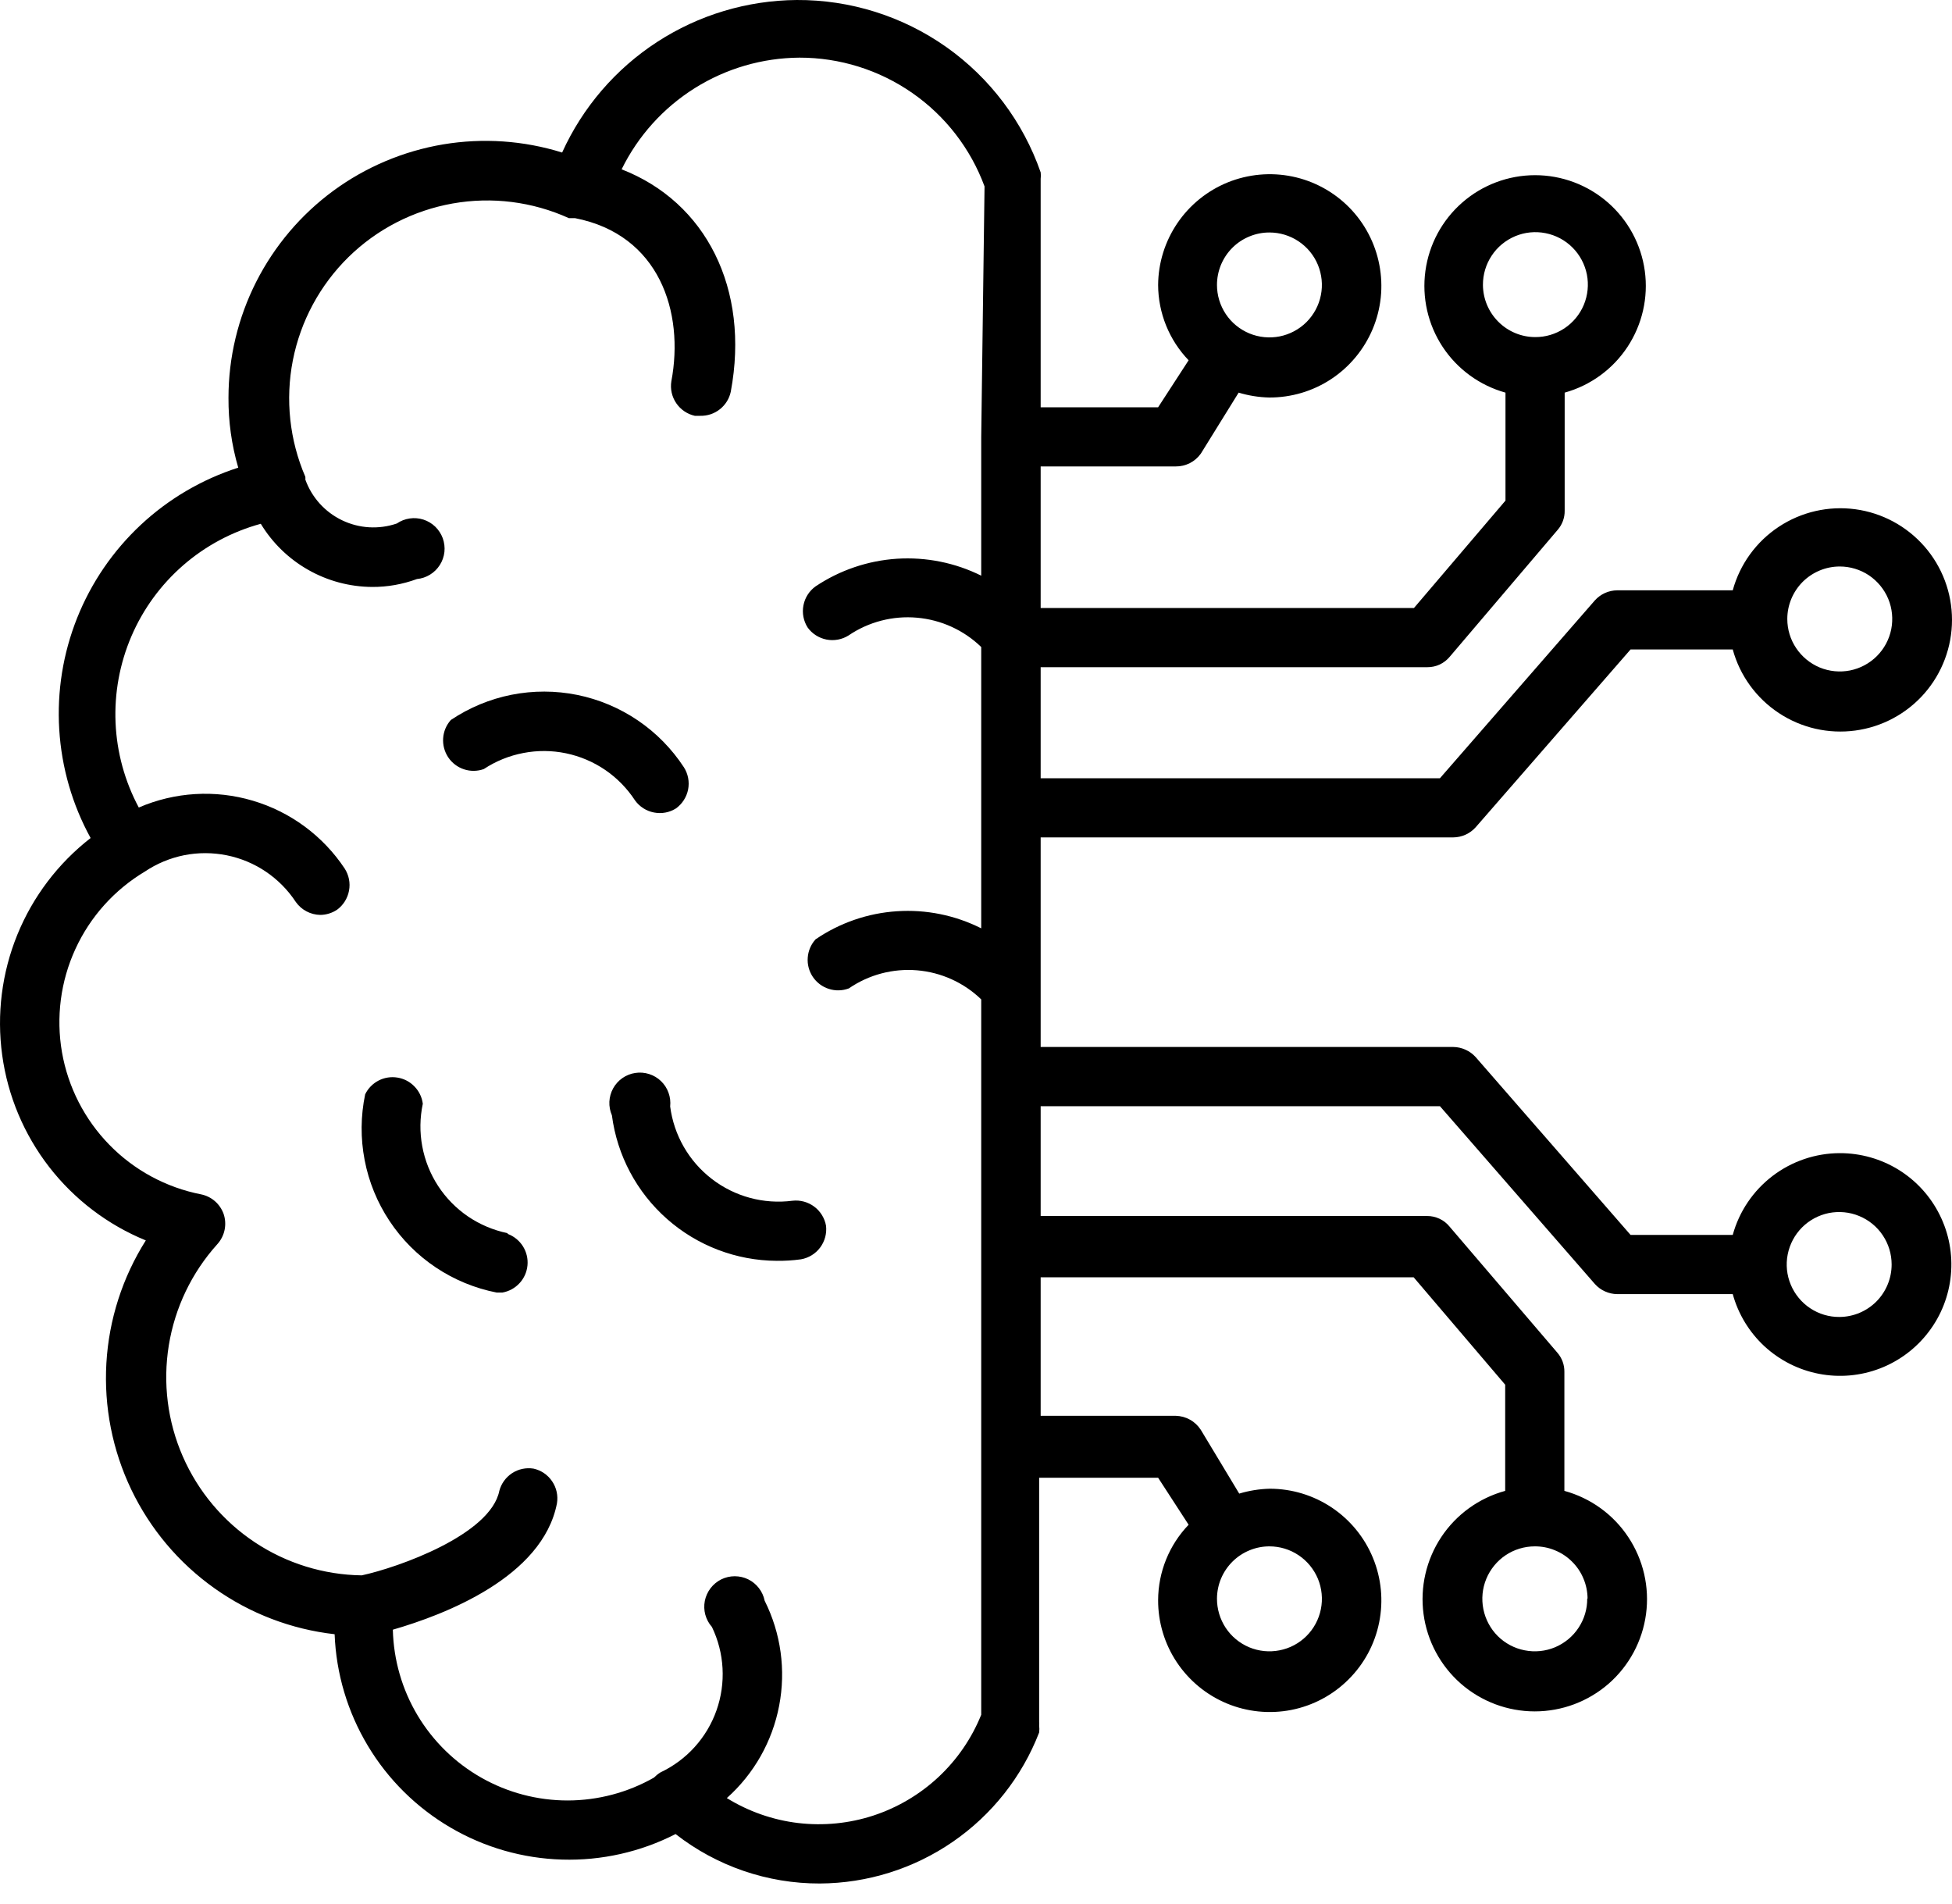 <svg width="40" height="39" viewBox="0 0 40 39" fill="none" xmlns="http://www.w3.org/2000/svg">
<path d="M13.014 16.4C13.107 16.528 13.245 16.616 13.401 16.646C13.556 16.677 13.717 16.647 13.851 16.563C13.981 16.469 14.07 16.33 14.101 16.173C14.131 16.016 14.1 15.854 14.014 15.719C13.766 15.34 13.445 15.013 13.07 14.759C12.695 14.505 12.273 14.327 11.829 14.237C11.385 14.147 10.927 14.146 10.482 14.234C10.038 14.322 9.615 14.498 9.239 14.75C9.146 14.854 9.09 14.985 9.081 15.124C9.071 15.262 9.108 15.4 9.185 15.516C9.262 15.631 9.376 15.718 9.508 15.761C9.64 15.805 9.783 15.803 9.914 15.756C10.159 15.594 10.435 15.482 10.724 15.427C11.013 15.371 11.31 15.373 11.598 15.433C11.886 15.493 12.16 15.609 12.403 15.775C12.646 15.941 12.853 16.154 13.014 16.4ZM10.395 25.263C10.107 25.203 9.834 25.087 9.59 24.922C9.347 24.756 9.139 24.544 8.978 24.298C8.817 24.051 8.707 23.776 8.653 23.486C8.599 23.197 8.603 22.9 8.664 22.613C8.647 22.479 8.587 22.355 8.493 22.259C8.4 22.162 8.278 22.098 8.145 22.077C8.013 22.055 7.877 22.076 7.757 22.138C7.638 22.2 7.542 22.298 7.483 22.419C7.39 22.863 7.386 23.32 7.472 23.766C7.557 24.211 7.73 24.635 7.981 25.013C8.231 25.391 8.554 25.715 8.931 25.967C9.308 26.219 9.732 26.394 10.177 26.481H10.295C10.43 26.457 10.553 26.39 10.646 26.289C10.739 26.189 10.796 26.061 10.809 25.924C10.822 25.788 10.789 25.651 10.717 25.535C10.644 25.419 10.536 25.33 10.408 25.281L10.395 25.263ZM13.733 22.669C13.743 22.573 13.732 22.477 13.699 22.387C13.667 22.297 13.614 22.215 13.545 22.149C13.476 22.082 13.392 22.033 13.301 22.004C13.209 21.975 13.113 21.967 13.018 21.982C12.923 21.996 12.833 22.032 12.754 22.087C12.675 22.142 12.611 22.214 12.564 22.298C12.518 22.382 12.492 22.475 12.487 22.571C12.483 22.667 12.501 22.762 12.539 22.85C12.646 23.671 13.047 24.425 13.668 24.973C14.288 25.521 15.086 25.826 15.914 25.831C16.081 25.833 16.248 25.823 16.414 25.8C16.571 25.772 16.712 25.686 16.807 25.558C16.902 25.43 16.945 25.271 16.927 25.113C16.899 24.956 16.812 24.815 16.684 24.72C16.557 24.625 16.397 24.582 16.239 24.6C15.651 24.676 15.056 24.516 14.586 24.153C14.116 23.791 13.809 23.257 13.733 22.669Z" fill="black"/>
<path d="M37.7 23.625C37.202 23.626 36.718 23.791 36.322 24.093C35.925 24.396 35.639 24.82 35.507 25.3H33.413L30.238 21.656C30.18 21.592 30.11 21.541 30.031 21.506C29.953 21.47 29.868 21.451 29.782 21.45H21.325V17.156H29.782C29.868 17.155 29.953 17.136 30.031 17.101C30.11 17.065 30.18 17.014 30.238 16.95L33.413 13.306H35.507C35.653 13.84 35.989 14.303 36.451 14.608C36.913 14.914 37.469 15.041 38.018 14.967C38.567 14.893 39.07 14.623 39.435 14.206C39.799 13.789 40 13.254 40 12.7C40 12.146 39.799 11.611 39.435 11.195C39.07 10.778 38.567 10.507 38.018 10.433C37.469 10.359 36.913 10.487 36.451 10.792C35.989 11.097 35.653 11.56 35.507 12.094H33.138C33.052 12.095 32.967 12.114 32.888 12.149C32.81 12.185 32.739 12.236 32.682 12.3L29.507 15.944H21.325V13.669H29.25C29.337 13.669 29.424 13.651 29.503 13.614C29.581 13.577 29.651 13.523 29.707 13.456L31.919 10.856C32.014 10.747 32.065 10.607 32.063 10.463V8.044C32.592 7.897 33.049 7.564 33.351 7.106C33.653 6.647 33.779 6.095 33.705 5.552C33.631 5.008 33.362 4.51 32.949 4.149C32.535 3.788 32.005 3.589 31.457 3.589C30.908 3.589 30.378 3.788 29.965 4.149C29.551 4.51 29.283 5.008 29.209 5.552C29.135 6.095 29.26 6.647 29.562 7.106C29.864 7.564 30.322 7.897 30.85 8.044V10.256L28.975 12.456H21.325V9.556H24.094C24.194 9.557 24.293 9.533 24.383 9.488C24.472 9.442 24.549 9.375 24.607 9.294L25.382 8.044C25.584 8.105 25.795 8.139 26.007 8.144C26.459 8.146 26.902 8.015 27.279 7.766C27.656 7.517 27.951 7.161 28.127 6.745C28.303 6.328 28.351 5.869 28.265 5.425C28.18 4.981 27.965 4.572 27.648 4.25C27.33 3.928 26.924 3.707 26.481 3.616C26.039 3.525 25.579 3.567 25.16 3.736C24.741 3.906 24.381 4.197 24.127 4.571C23.873 4.945 23.735 5.385 23.732 5.838C23.734 6.413 23.958 6.966 24.357 7.381L23.732 8.344H21.325V3.663C21.331 3.619 21.331 3.575 21.325 3.531C20.964 2.495 20.288 1.597 19.392 0.964C18.495 0.331 17.423 -0.006 16.325 8.78198e-05C15.309 0.008 14.317 0.306 13.465 0.86C12.614 1.413 11.938 2.2 11.519 3.125C10.731 2.879 9.896 2.822 9.081 2.958C8.267 3.095 7.496 3.42 6.83 3.909C6.165 4.398 5.624 5.037 5.25 5.774C4.877 6.51 4.682 7.324 4.682 8.15C4.679 8.634 4.746 9.116 4.882 9.581C4.138 9.82 3.457 10.219 2.886 10.752C2.315 11.285 1.869 11.937 1.58 12.662C1.291 13.387 1.166 14.167 1.214 14.946C1.262 15.726 1.481 16.485 1.857 17.169C1.191 17.686 0.673 18.37 0.355 19.15C0.037 19.931 -0.07 20.782 0.045 21.617C0.159 22.452 0.492 23.243 1.008 23.909C1.525 24.575 2.208 25.094 2.988 25.413C2.51 26.169 2.232 27.034 2.18 27.926C2.128 28.819 2.304 29.711 2.69 30.517C3.077 31.324 3.662 32.019 4.391 32.537C5.12 33.056 5.968 33.38 6.857 33.481C6.888 34.288 7.122 35.073 7.537 35.765C7.951 36.457 8.534 37.033 9.23 37.441C9.926 37.849 10.713 38.075 11.52 38.098C12.326 38.122 13.126 37.942 13.844 37.575C14.688 38.234 15.729 38.591 16.8 38.588C17.774 38.583 18.723 38.285 19.524 37.734C20.326 37.182 20.943 36.401 21.294 35.494C21.3 35.446 21.3 35.398 21.294 35.35C21.297 35.325 21.297 35.3 21.294 35.275V30.275H23.732L24.357 31.238C23.958 31.653 23.734 32.206 23.732 32.781C23.73 33.234 23.863 33.677 24.114 34.054C24.365 34.431 24.722 34.725 25.139 34.899C25.557 35.073 26.017 35.119 26.462 35.032C26.906 34.944 27.314 34.727 27.634 34.407C27.955 34.088 28.174 33.68 28.262 33.236C28.351 32.792 28.306 32.332 28.133 31.914C27.96 31.495 27.667 31.138 27.291 30.886C26.914 30.634 26.472 30.5 26.019 30.5C25.807 30.505 25.597 30.539 25.394 30.6L24.607 29.294C24.551 29.208 24.476 29.136 24.386 29.086C24.297 29.036 24.197 29.009 24.094 29.006H21.325V26.169H28.969L30.844 28.369V30.544C30.307 30.691 29.841 31.027 29.533 31.492C29.226 31.956 29.097 32.516 29.171 33.068C29.245 33.62 29.517 34.127 29.936 34.494C30.355 34.86 30.893 35.062 31.45 35.062C32.007 35.062 32.545 34.86 32.965 34.494C33.384 34.127 33.656 33.62 33.73 33.068C33.804 32.516 33.675 31.956 33.367 31.492C33.06 31.027 32.594 30.691 32.057 30.544V28.106C32.059 27.962 32.008 27.822 31.913 27.713L29.7 25.125C29.645 25.058 29.575 25.004 29.496 24.968C29.417 24.931 29.331 24.912 29.244 24.913H21.325V22.663H29.507L32.682 26.306C32.739 26.37 32.81 26.422 32.888 26.457C32.967 26.493 33.052 26.512 33.138 26.513H35.507C35.62 26.923 35.845 27.293 36.157 27.582C36.47 27.87 36.857 28.066 37.274 28.146C37.692 28.227 38.124 28.189 38.521 28.037C38.918 27.885 39.265 27.625 39.522 27.286C39.78 26.948 39.937 26.544 39.977 26.12C40.017 25.697 39.938 25.271 39.748 24.89C39.559 24.509 39.267 24.189 38.905 23.965C38.543 23.742 38.126 23.624 37.7 23.625ZM37.7 11.606C37.913 11.606 38.121 11.669 38.298 11.787C38.474 11.906 38.612 12.073 38.694 12.27C38.775 12.466 38.796 12.682 38.755 12.891C38.713 13.1 38.611 13.291 38.461 13.441C38.31 13.592 38.119 13.694 37.91 13.736C37.702 13.777 37.486 13.756 37.289 13.675C37.093 13.593 36.925 13.455 36.807 13.279C36.688 13.102 36.625 12.894 36.625 12.681C36.625 12.396 36.739 12.123 36.94 11.921C37.142 11.72 37.415 11.606 37.7 11.606ZM30.388 5.838C30.387 5.624 30.449 5.416 30.567 5.238C30.684 5.06 30.852 4.922 31.049 4.839C31.245 4.757 31.462 4.735 31.671 4.777C31.88 4.818 32.072 4.92 32.223 5.071C32.374 5.222 32.476 5.414 32.518 5.623C32.559 5.832 32.537 6.049 32.455 6.246C32.373 6.442 32.234 6.61 32.056 6.728C31.878 6.845 31.67 6.908 31.457 6.906C31.174 6.905 30.903 6.792 30.703 6.591C30.503 6.391 30.39 6.121 30.388 5.838ZM26.013 4.763C26.226 4.763 26.433 4.826 26.61 4.944C26.787 5.062 26.925 5.23 27.006 5.426C27.087 5.623 27.109 5.839 27.067 6.047C27.026 6.256 26.923 6.447 26.773 6.598C26.623 6.748 26.431 6.85 26.223 6.892C26.014 6.933 25.798 6.912 25.602 6.831C25.405 6.749 25.237 6.612 25.119 6.435C25.001 6.258 24.938 6.05 24.938 5.838C24.938 5.696 24.966 5.556 25.02 5.425C25.075 5.294 25.154 5.175 25.255 5.075C25.355 4.975 25.475 4.896 25.606 4.843C25.737 4.789 25.878 4.762 26.019 4.763H26.013ZM20.107 8.95V11.794C19.572 11.528 18.976 11.409 18.38 11.447C17.785 11.486 17.209 11.681 16.713 12.013C16.583 12.106 16.494 12.245 16.464 12.402C16.433 12.559 16.465 12.722 16.55 12.856C16.643 12.985 16.782 13.072 16.937 13.103C17.093 13.133 17.254 13.103 17.388 13.019C17.799 12.74 18.294 12.611 18.79 12.655C19.285 12.698 19.75 12.91 20.107 13.256V19.019C19.572 18.75 18.976 18.629 18.379 18.669C17.782 18.708 17.207 18.907 16.713 19.244C16.618 19.348 16.562 19.48 16.552 19.62C16.541 19.76 16.579 19.899 16.657 20.015C16.736 20.131 16.851 20.218 16.985 20.26C17.119 20.303 17.263 20.299 17.394 20.25C17.803 19.969 18.296 19.838 18.791 19.879C19.285 19.92 19.75 20.13 20.107 20.475V35.131C19.911 35.616 19.612 36.051 19.23 36.408C18.848 36.764 18.393 37.033 17.897 37.196C17.401 37.358 16.875 37.41 16.356 37.349C15.837 37.287 15.338 37.112 14.894 36.838C15.45 36.342 15.826 35.678 15.966 34.947C16.107 34.216 16.002 33.459 15.669 32.794C15.65 32.7 15.61 32.612 15.551 32.536C15.493 32.46 15.417 32.398 15.331 32.356C15.245 32.314 15.15 32.293 15.055 32.293C14.959 32.293 14.864 32.316 14.778 32.358C14.693 32.401 14.618 32.463 14.56 32.539C14.502 32.615 14.462 32.704 14.443 32.798C14.425 32.892 14.428 32.989 14.453 33.081C14.479 33.174 14.524 33.26 14.588 33.331C14.716 33.596 14.79 33.884 14.806 34.177C14.822 34.471 14.78 34.765 14.682 35.042C14.584 35.32 14.431 35.575 14.234 35.793C14.037 36.011 13.798 36.187 13.532 36.313C13.484 36.343 13.44 36.379 13.4 36.419C12.862 36.725 12.253 36.886 11.633 36.887C11.014 36.887 10.404 36.727 9.865 36.421C9.326 36.116 8.876 35.676 8.557 35.144C8.239 34.612 8.065 34.007 8.05 33.388C9.113 33.081 11.119 32.313 11.413 30.8C11.439 30.642 11.404 30.48 11.314 30.348C11.225 30.215 11.088 30.122 10.932 30.088C10.779 30.064 10.623 30.097 10.494 30.181C10.365 30.266 10.271 30.395 10.232 30.544C10.05 31.444 8.163 32.113 7.413 32.275C6.632 32.264 5.871 32.029 5.221 31.597C4.571 31.165 4.059 30.555 3.746 29.839C3.433 29.124 3.334 28.334 3.459 27.563C3.584 26.792 3.928 26.074 4.45 25.494C4.526 25.411 4.579 25.309 4.602 25.199C4.625 25.089 4.618 24.975 4.582 24.869C4.545 24.768 4.484 24.678 4.403 24.608C4.322 24.538 4.224 24.49 4.119 24.469C3.406 24.329 2.751 23.976 2.243 23.456C1.734 22.936 1.395 22.274 1.27 21.558C1.146 20.842 1.241 20.104 1.545 19.443C1.848 18.782 2.345 18.229 2.969 17.856C3.213 17.692 3.486 17.579 3.774 17.521C4.062 17.464 4.359 17.465 4.647 17.523C4.934 17.581 5.208 17.695 5.451 17.86C5.694 18.025 5.902 18.236 6.063 18.481C6.12 18.561 6.195 18.627 6.282 18.672C6.368 18.718 6.465 18.742 6.563 18.744C6.685 18.743 6.805 18.706 6.907 18.638C7.035 18.544 7.123 18.404 7.152 18.247C7.182 18.09 7.149 17.928 7.063 17.794C6.618 17.124 5.951 16.632 5.18 16.404C4.409 16.175 3.582 16.225 2.844 16.544C2.557 16.008 2.394 15.414 2.368 14.807C2.342 14.199 2.453 13.594 2.693 13.035C2.933 12.476 3.296 11.979 3.755 11.58C4.214 11.181 4.758 10.891 5.344 10.731C5.582 11.124 5.917 11.449 6.316 11.675C6.716 11.902 7.166 12.022 7.625 12.025C7.939 12.027 8.25 11.971 8.544 11.863C8.639 11.854 8.731 11.823 8.812 11.773C8.894 11.723 8.962 11.655 9.013 11.575C9.065 11.494 9.096 11.403 9.107 11.308C9.117 11.213 9.105 11.117 9.073 11.027C9.04 10.938 8.988 10.857 8.919 10.79C8.85 10.724 8.767 10.674 8.676 10.645C8.586 10.616 8.489 10.608 8.395 10.622C8.3 10.636 8.21 10.671 8.132 10.725C7.764 10.851 7.361 10.828 7.01 10.659C6.659 10.491 6.388 10.191 6.257 9.825C6.259 9.806 6.259 9.788 6.257 9.769C5.933 9.017 5.844 8.185 6.001 7.382C6.159 6.578 6.556 5.842 7.14 5.268C7.724 4.695 8.469 4.312 9.275 4.169C10.081 4.026 10.911 4.131 11.657 4.469H11.782C13.513 4.806 14.025 6.394 13.757 7.813C13.732 7.969 13.768 8.13 13.858 8.261C13.947 8.392 14.083 8.484 14.238 8.519H14.35C14.496 8.522 14.638 8.475 14.752 8.384C14.866 8.294 14.945 8.167 14.975 8.025C15.369 5.913 14.463 4.138 12.738 3.469C13.073 2.787 13.591 2.211 14.235 1.807C14.878 1.403 15.622 1.186 16.382 1.181C17.208 1.18 18.015 1.432 18.693 1.904C19.372 2.375 19.889 3.044 20.175 3.819L20.107 8.95ZM26.013 31.681C26.226 31.681 26.434 31.744 26.611 31.863C26.788 31.981 26.925 32.15 27.007 32.346C27.088 32.543 27.109 32.76 27.067 32.968C27.025 33.177 26.922 33.369 26.771 33.519C26.62 33.669 26.428 33.771 26.219 33.811C26.01 33.852 25.794 33.83 25.597 33.748C25.401 33.665 25.233 33.527 25.116 33.349C24.999 33.171 24.937 32.963 24.938 32.75C24.939 32.609 24.967 32.469 25.022 32.339C25.077 32.209 25.157 32.091 25.257 31.992C25.358 31.892 25.477 31.814 25.607 31.761C25.738 31.707 25.878 31.68 26.019 31.681H26.013ZM32.525 32.75C32.527 32.963 32.465 33.171 32.347 33.349C32.23 33.527 32.062 33.665 31.866 33.748C31.67 33.83 31.453 33.852 31.245 33.811C31.036 33.771 30.843 33.669 30.692 33.519C30.542 33.369 30.439 33.177 30.397 32.968C30.355 32.76 30.375 32.543 30.457 32.346C30.538 32.15 30.676 31.981 30.852 31.863C31.029 31.744 31.238 31.681 31.45 31.681C31.592 31.68 31.732 31.707 31.862 31.761C31.993 31.814 32.112 31.892 32.212 31.992C32.313 32.091 32.393 32.209 32.447 32.339C32.502 32.469 32.531 32.609 32.532 32.75H32.525ZM37.694 26.981C37.481 26.983 37.273 26.921 37.095 26.803C36.918 26.686 36.779 26.518 36.697 26.322C36.614 26.126 36.592 25.909 36.633 25.701C36.674 25.491 36.776 25.299 36.926 25.148C37.076 24.997 37.267 24.895 37.476 24.852C37.685 24.811 37.901 24.831 38.098 24.913C38.295 24.994 38.463 25.131 38.581 25.308C38.7 25.485 38.763 25.694 38.763 25.906C38.763 26.189 38.651 26.461 38.453 26.662C38.254 26.863 37.983 26.978 37.7 26.981H37.694Z" fill="black"/>
</svg>
